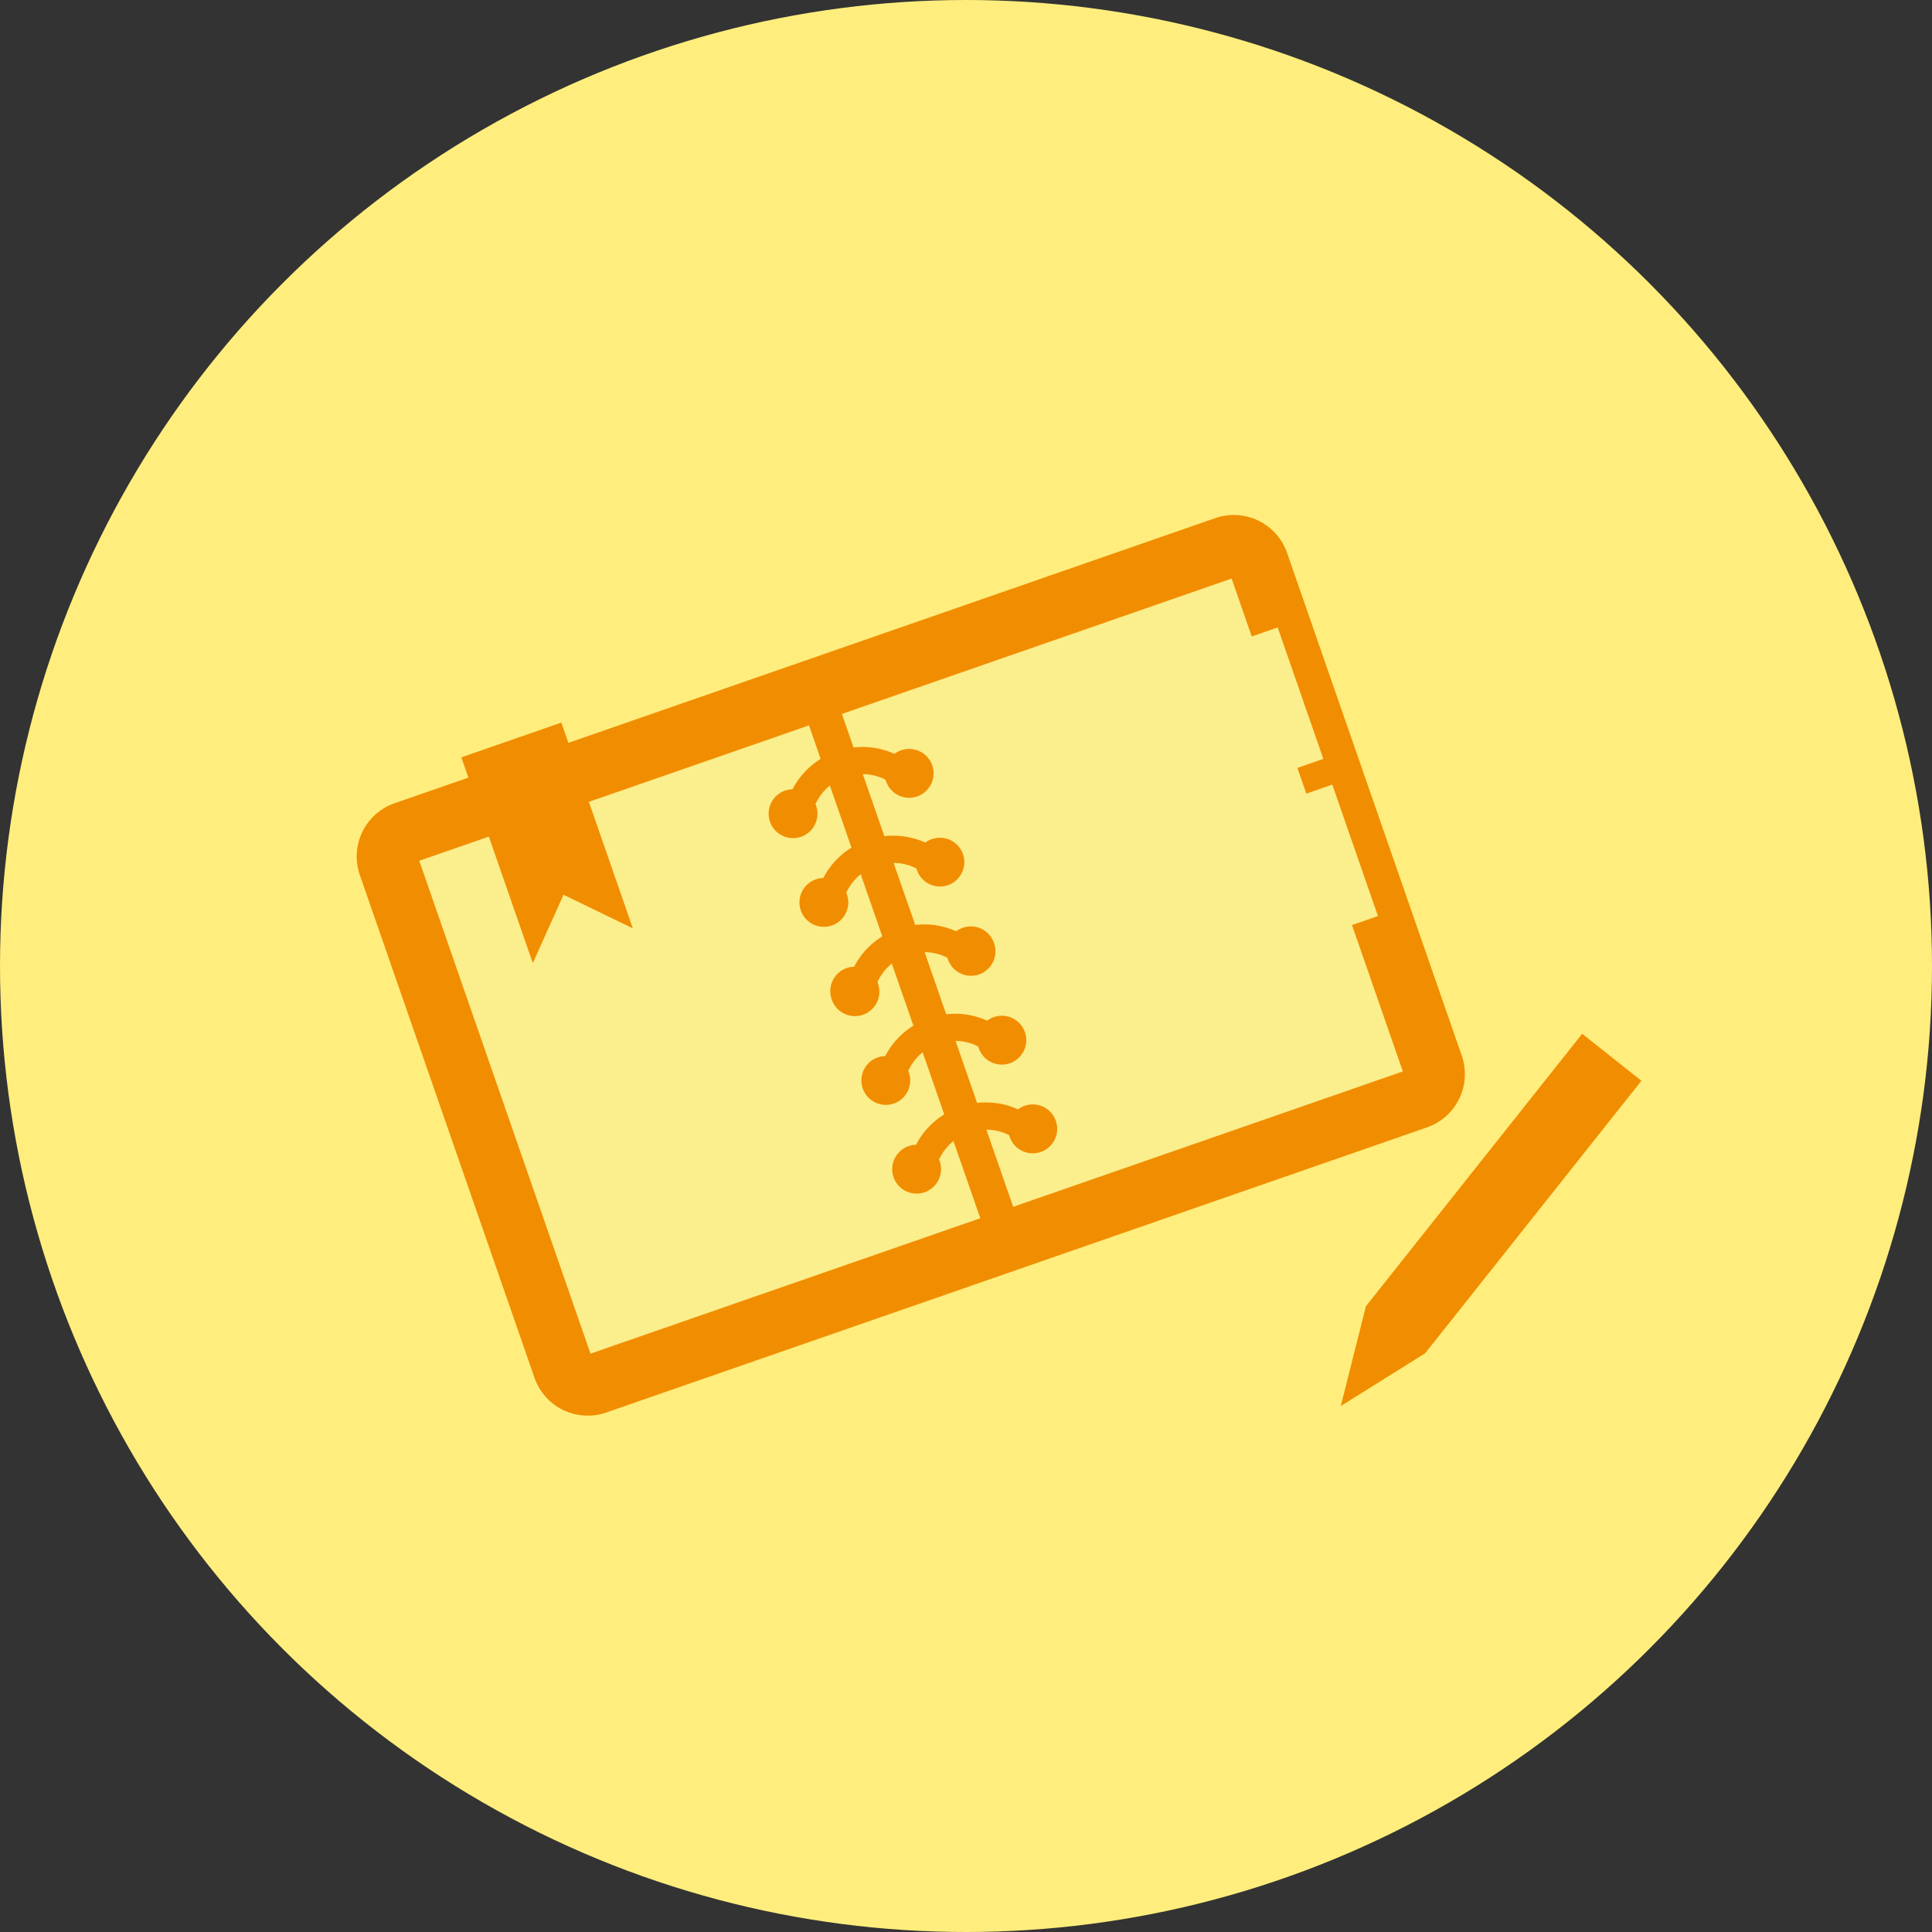 <svg xmlns="http://www.w3.org/2000/svg" xmlns:xlink="http://www.w3.org/1999/xlink" width="180" height="180" viewBox="0 0 180 180">
  <rect x="0" y="0" width="180" height="180" fill="#333333" stroke="none"/>
  <defs>
    <clipPath id="clip-path">
      <rect id="長方形_152" data-name="長方形 152" width="119.698" height="83.917" fill="none"/>
    </clipPath>
  </defs>
  <g id="グループ_512" data-name="グループ 512" transform="translate(-1004 -5768)">
    <circle id="楕円形_13" data-name="楕円形 13" cx="90" cy="90" r="90" transform="translate(1004 5768)" fill="#ffee7d"/>
    <g id="グループ_471" data-name="グループ 471" transform="translate(1037.23 5815.978)">
      <path id="パス_878" data-name="パス 878" d="M107.37,80.753l-2.341,9.3,7.86-4.917,20.149-25.388-5.52-4.381Z" transform="translate(-13.341 -7.032)" fill="#f18d00"/>
      <g id="グループ_470" data-name="グループ 470" transform="translate(0 0)">
        <g id="グループ_469" data-name="グループ 469" clip-path="url(#clip-path)">
          <path id="パス_879" data-name="パス 879" d="M102.962,50.387a5.253,5.253,0,0,1-3.229,6.667L23.239,83.628A5.253,5.253,0,0,1,16.572,80.4L.289,33.53a5.254,5.254,0,0,1,3.229-6.667L80.013.289a5.252,5.252,0,0,1,6.666,3.229Z" transform="translate(0 0)" fill="#f18d00"/>
          <rect id="長方形_149" data-name="長方形 149" width="80.123" height="48.614" transform="translate(5.831 32.218) rotate(-19.158)" fill="#fbee8c"/>
          <path id="パス_880" data-name="パス 880" d="M60.675,37.168A2.274,2.274,0,1,0,58.562,33.2a7.247,7.247,0,0,0-3.814-.594l-2.01-5.786a4.744,4.744,0,0,1,2.126.523c.013.051.026.1.045.153a2.275,2.275,0,1,0,.781-2.563,7.238,7.238,0,0,0-3.814-.594L50.74,21.07l-3.064,1.064,1.137,3.272a7.228,7.228,0,0,0-2.623,2.83,2.274,2.274,0,1,0,2.2,1.527c-.017-.051-.039-.1-.059-.148a4.725,4.725,0,0,1,1.344-1.728l2.01,5.785A7.226,7.226,0,0,0,49.061,36.5a2.274,2.274,0,1,0,2.2,1.526c-.017-.051-.038-.1-.059-.148a4.742,4.742,0,0,1,1.344-1.728l.89,2.564,1.12,3.222a7.236,7.236,0,0,0-2.624,2.83A2.272,2.272,0,0,0,49.84,47.79c0,.009.008.016.01.024a.215.215,0,0,1,.006.025,2.274,2.274,0,1,0,4.3-1.492l-.013-.033,0-.017c-.012-.035-.026-.067-.04-.1a4.735,4.735,0,0,1,1.342-1.725l2.01,5.786a7.234,7.234,0,0,0-2.623,2.83,2.274,2.274,0,1,0,2.2,1.527c-.017-.051-.038-.1-.059-.148a4.732,4.732,0,0,1,1.344-1.728l2.01,5.786a7.23,7.23,0,0,0-2.624,2.83,2.274,2.274,0,1,0,2.2,1.527c-.017-.051-.038-.1-.059-.148a4.737,4.737,0,0,1,1.344-1.728l2.738,7.88,3.064-1.065-2.738-7.88a4.738,4.738,0,0,1,2.126.523c.014.051.027.1.045.153a2.277,2.277,0,1,0,.781-2.563,7.239,7.239,0,0,0-3.814-.595l-2.01-5.785A4.728,4.728,0,0,1,63.5,52.2c.014.052.027.1.045.153a2.275,2.275,0,1,0,.781-2.563,7.238,7.238,0,0,0-3.814-.594L58.5,43.408a4.747,4.747,0,0,1,2.122.521c.01.035.018.07.031.1l.007.016c0,.011.006.023.01.034a2.274,2.274,0,0,0,4.3-1.493c0-.009-.009-.016-.011-.024s0-.017-.006-.026a2.273,2.273,0,0,0-2.894-1.4,2.237,2.237,0,0,0-.621.331,7.23,7.23,0,0,0-3.814-.594L56.5,37.654l-.89-2.563a4.751,4.751,0,0,1,2.126.522c.014.052.027.1.045.153a2.274,2.274,0,0,0,2.894,1.4" transform="translate(-5.585 -2.676)" fill="#f18d00"/>
          <rect id="長方形_150" data-name="長方形 150" width="3.664" height="12.965" transform="translate(82.348 11.68) rotate(-19.152)" fill="#fbee8c"/>
          <rect id="長方形_151" data-name="長方形 151" width="3.664" height="12.965" transform="translate(87.435 26.323) rotate(-19.152)" fill="#fbee8c"/>
          <path id="パス_881" data-name="パス 881" d="M27.147,41.326,20.69,38.2l-2.861,6.364-6.66-19.169,9.319-3.237Z" transform="translate(-1.419 -2.814)" fill="#f18d00"/>
        </g>
      </g>
    </g>
  </g>
</svg>
